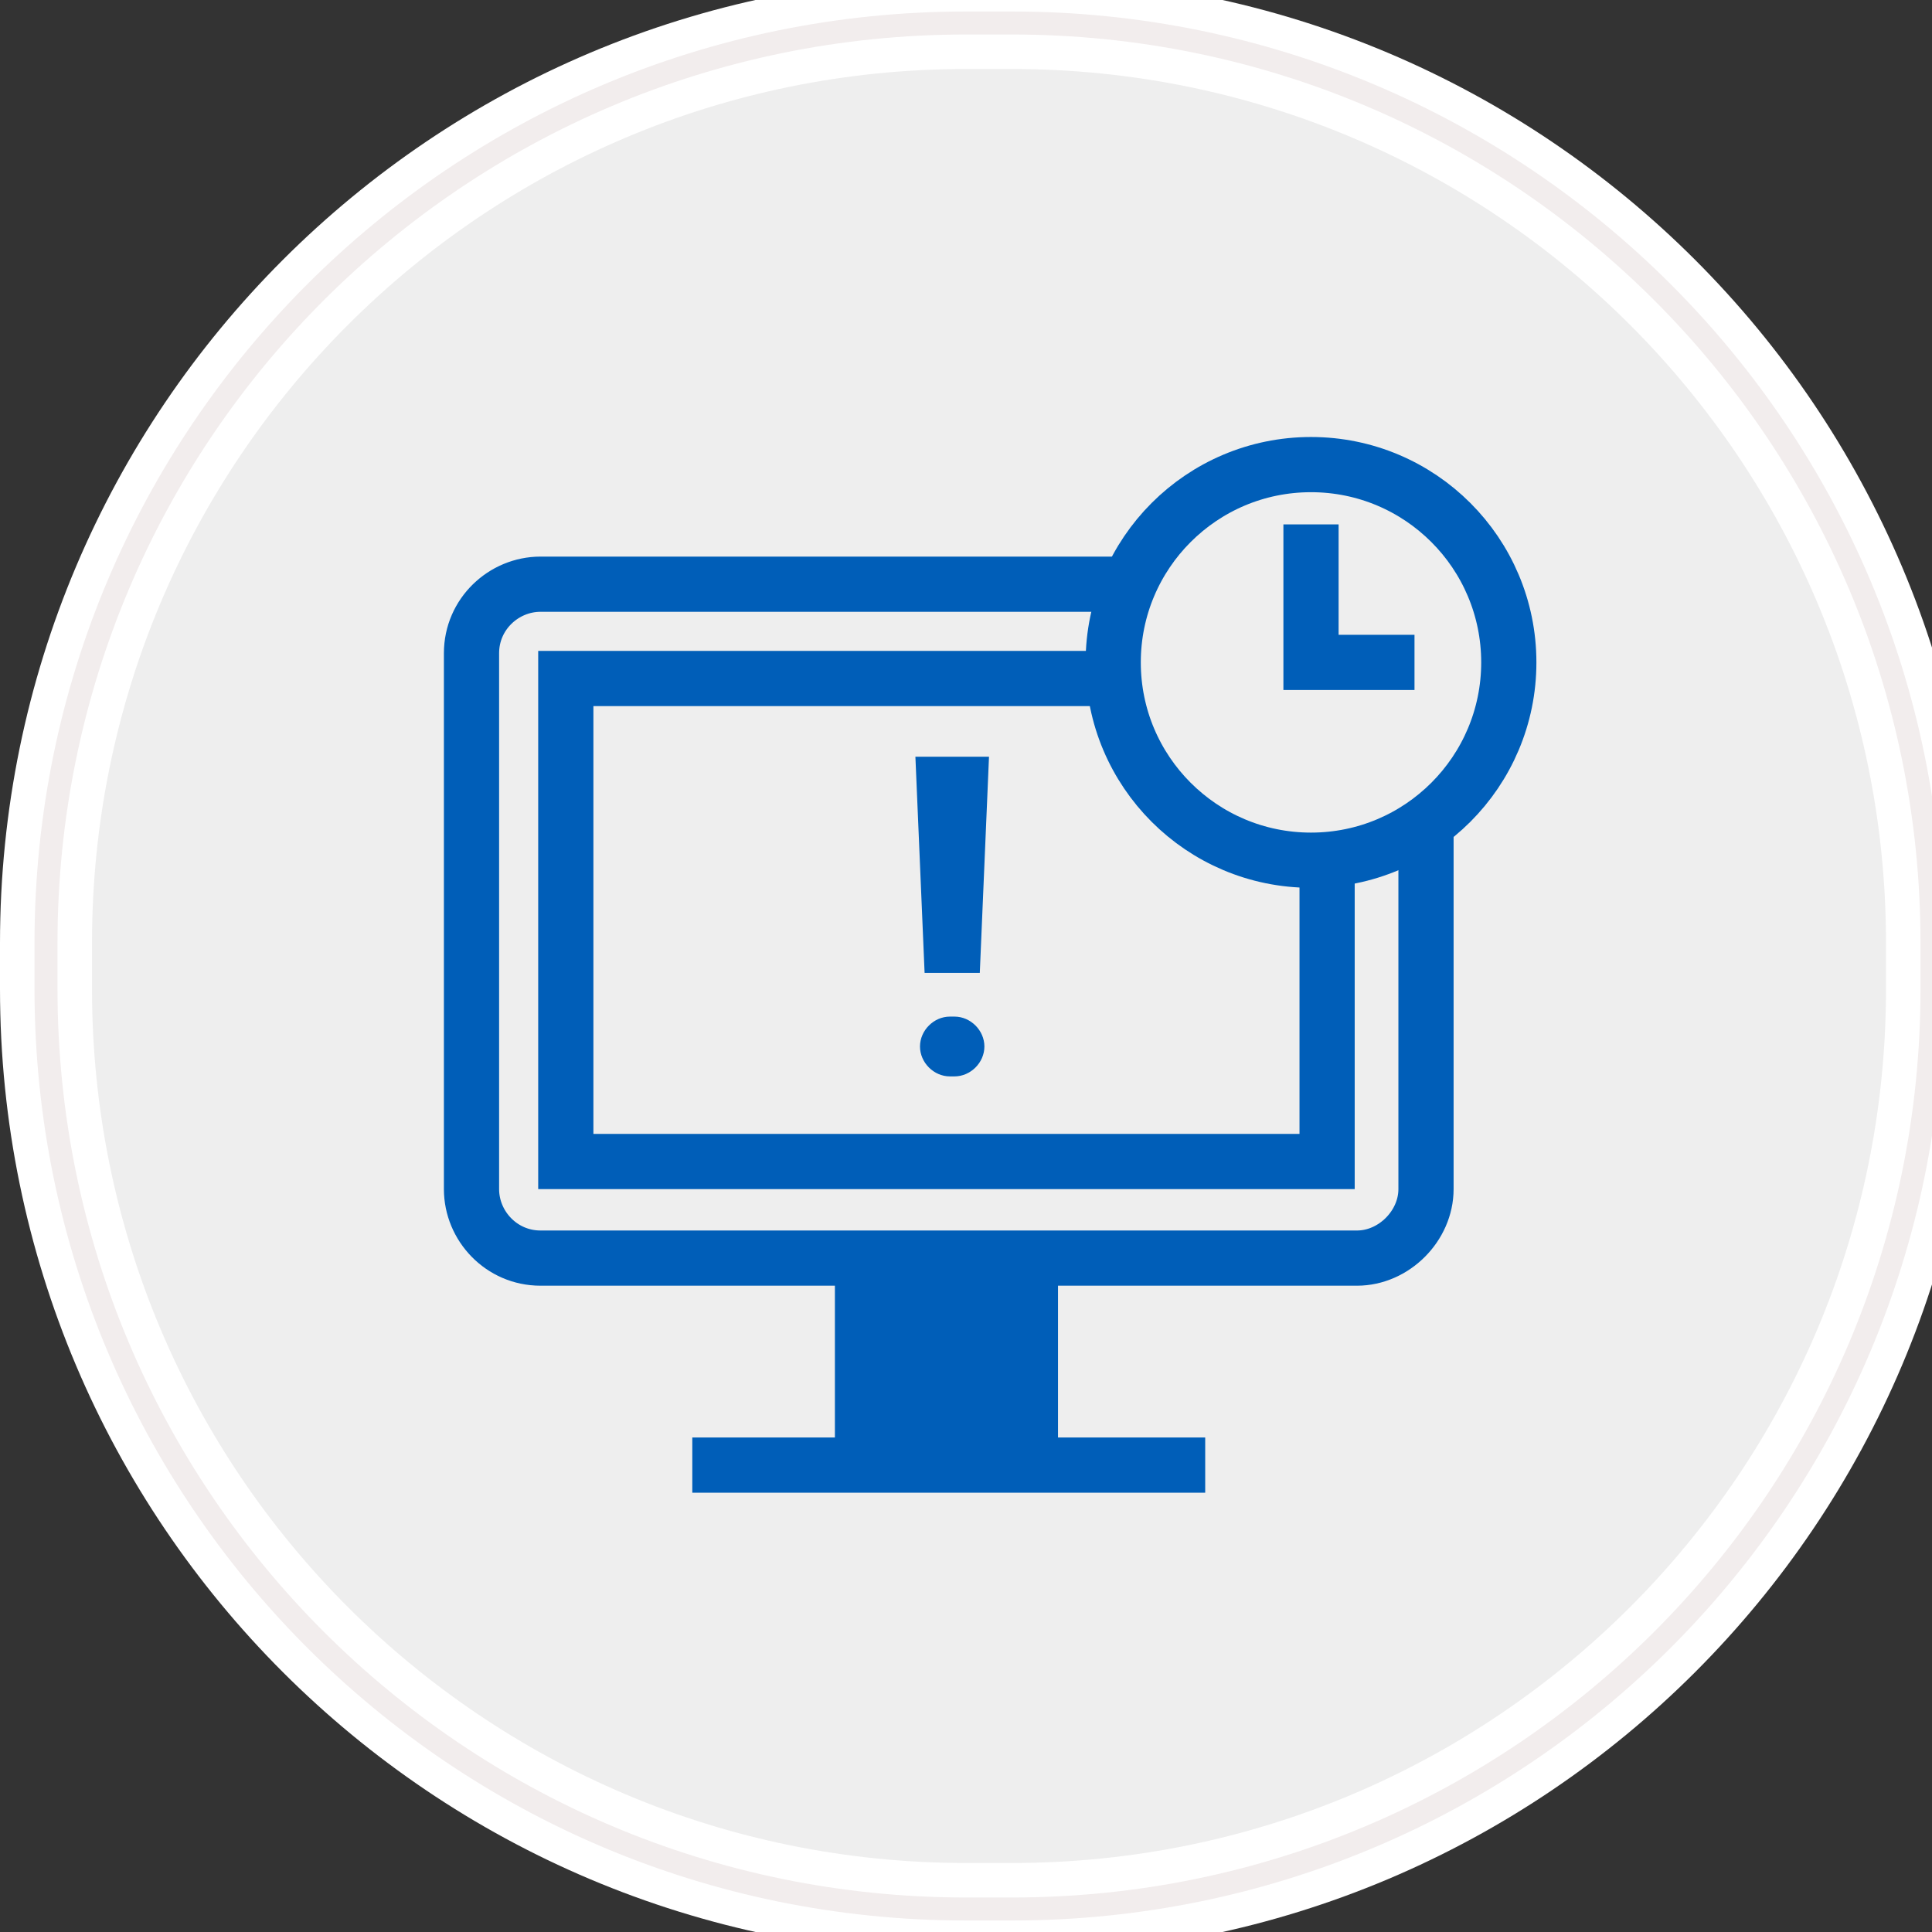 <?xml version="1.0" encoding="utf-8"?>
<!-- Generator: Adobe Illustrator 19.1.1, SVG Export Plug-In . SVG Version: 6.00 Build 0)  -->
<svg version="1.1" id="Layer_1" xmlns:sketch="http://www.bohemiancoding.com/sketch/ns"
	 xmlns="http://www.w3.org/2000/svg" xmlns:xlink="http://www.w3.org/1999/xlink" x="0px" y="0px" viewBox="-99 100.5 84 84"
	 style="enable-background:new -99 100.5 84 84;" xml:space="preserve">
<rect x="-99" y="100.5" width="84" height="84" fill="#333333" stroke="none"/>
<style type="text/css">
	.st0{fill:#EEEEEE;stroke:#FFFFFF;stroke-width:4;}
	.st1{fill:none;stroke:#F2EDED;}
	.st2{fill:none;stroke:#005EB8;stroke-width:2.4;stroke-miterlimit:10;}
	.st3{fill:#EEEEEE;stroke:#005EB8;stroke-width:2.4;stroke-miterlimit:10;}
	.st4{fill:#005EB8;}
</style>
<g id="Rectangle-290">
	<g sketch:type="MSShapeGroup">
		<path id="path-1" class="st0" d="M-57,101.5h2c22.1,0,40,17.9,40,40v2c0,22.1-17.9,40-40,40h-2c-22.1,0-40-17.9-40-40v-2
			C-97,119.4-79.1,101.5-57,101.5z"/>
	</g>
	<g>
		<path id="path-1_1_" class="st1" d="M-57,101.5h2c22.1,0,40,17.9,40,40v2c0,22.1-17.9,40-40,40h-2c-22.1,0-40-17.9-40-40v-2
			C-97,119.4-79.1,101.5-57,101.5z"/>
	</g>
</g>
<g>
	<path class="st2" d="M-40,155.2h-20.6h-14.9c-1.7,0-3-1.4-3-3v-23.3c0-1.7,1.4-3,3-3H-40c1.7,0,3,1.4,3,3v23.3
		C-37,153.8-38.4,155.2-40,155.2z"/>
	<rect x="-74.4" y="130" class="st2" width="33.1" height="21"/>
	<line class="st2" x1="-61.5" y1="164.2" x2="-61.5" y2="155.2"/>
	<line class="st2" x1="-54.2" y1="164.2" x2="-54.2" y2="155.2"/>
	<line class="st2" x1="-68.9" y1="164.2" x2="-46.6" y2="164.2"/>
	<circle class="st3" cx="-42" cy="129.3" r="8.6"/>
	<polyline class="st2" points="-42,123.3 -42,129.3 -37.5,129.3 	"/>
	<path class="st4" d="M-57.5,147.3h-0.2c-0.7,0-1.3-0.6-1.3-1.3l0,0c0-0.7,0.6-1.3,1.3-1.3h0.2c0.7,0,1.3,0.6,1.3,1.3l0,0
		C-56.2,146.7-56.8,147.3-57.5,147.3z"/>
	<polygon class="st4" points="-59.2,133.4 -56,133.4 -56.4,142.8 -58.8,142.8 	"/>
</g>
<rect x="-61.5" y="155.8" class="st4" width="7.3" height="8"/>
</svg>
